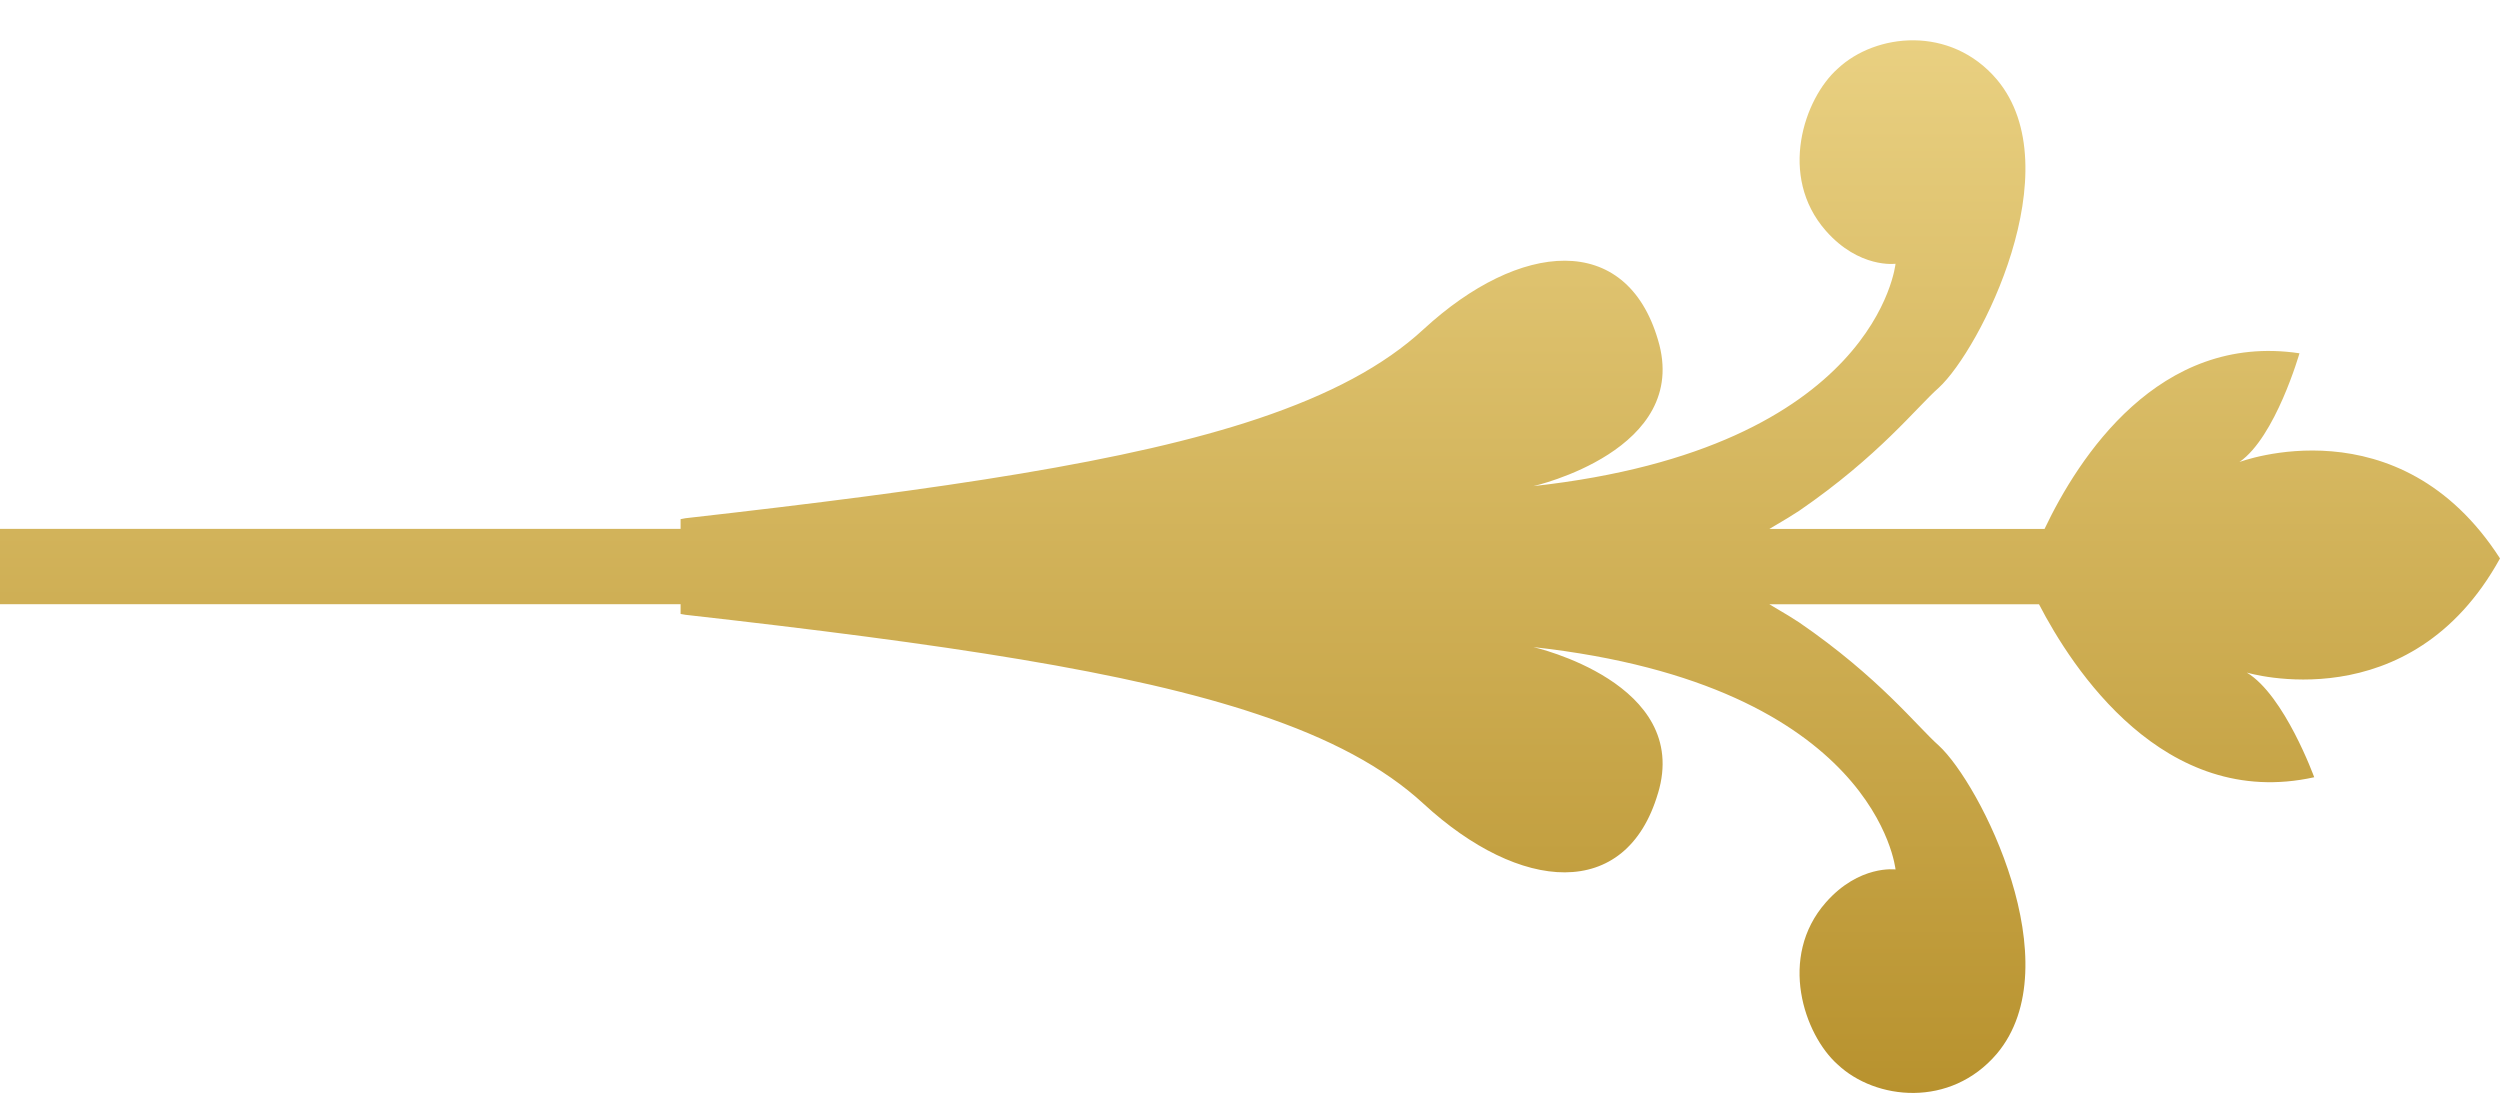 <svg width="38" height="17" viewBox="0 0 38 17" fill="none" xmlns="http://www.w3.org/2000/svg">
<path d="M25.201 12.058C24.717 13.702 23.102 13.565 21.64 12.219C21.034 11.66 20.208 11.222 19.124 10.86C17.169 10.204 14.364 9.79 10.419 9.345L10.345 9.332V9.184H0V8.039H10.345V7.891L10.419 7.877C14.364 7.431 17.169 7.018 19.124 6.363C20.208 5.999 21.034 5.563 21.64 5.003C23.102 3.658 24.717 3.52 25.201 5.165C25.71 6.848 23.308 7.389 23.308 7.389C28.532 6.811 28.812 4.009 28.812 4.009C28.812 4.009 28.26 4.085 27.753 3.508C27.023 2.677 27.423 1.498 27.932 1.045C28.507 0.504 29.648 0.379 30.352 1.208C31.492 2.564 30.1 5.315 29.468 5.895C29.14 6.183 28.561 6.931 27.346 7.765C27.296 7.8 27.106 7.917 26.894 8.04H31.077C31.59 6.96 32.815 5.05 34.952 5.37C34.952 5.37 34.587 6.645 34.039 7.023C34.039 7.023 36.464 6.101 38 8.488C36.633 10.971 34.151 10.223 34.151 10.223C34.723 10.566 35.176 11.814 35.176 11.814C32.888 12.321 31.491 10.147 30.993 9.185H26.894C27.106 9.308 27.296 9.425 27.346 9.46C28.562 10.294 29.14 11.041 29.468 11.331C30.1 11.91 31.492 14.661 30.352 16.017C29.646 16.846 28.507 16.722 27.932 16.18C27.423 15.727 27.021 14.548 27.753 13.717C28.26 13.141 28.812 13.216 28.812 13.216C28.812 13.216 28.532 10.414 23.308 9.836C23.308 9.836 25.71 10.378 25.201 12.06V12.058Z" fill="url(#paint0_linear_12_36)"/>
<defs>
<linearGradient id="paint0_linear_12_36" x1="19" y1="0.613" x2="19" y2="16.613" gradientUnits="userSpaceOnUse">
<stop stop-color="#E9D081"/>
<stop offset="1" stop-color="#B8922E"/>
</linearGradient>
</defs>
</svg>
